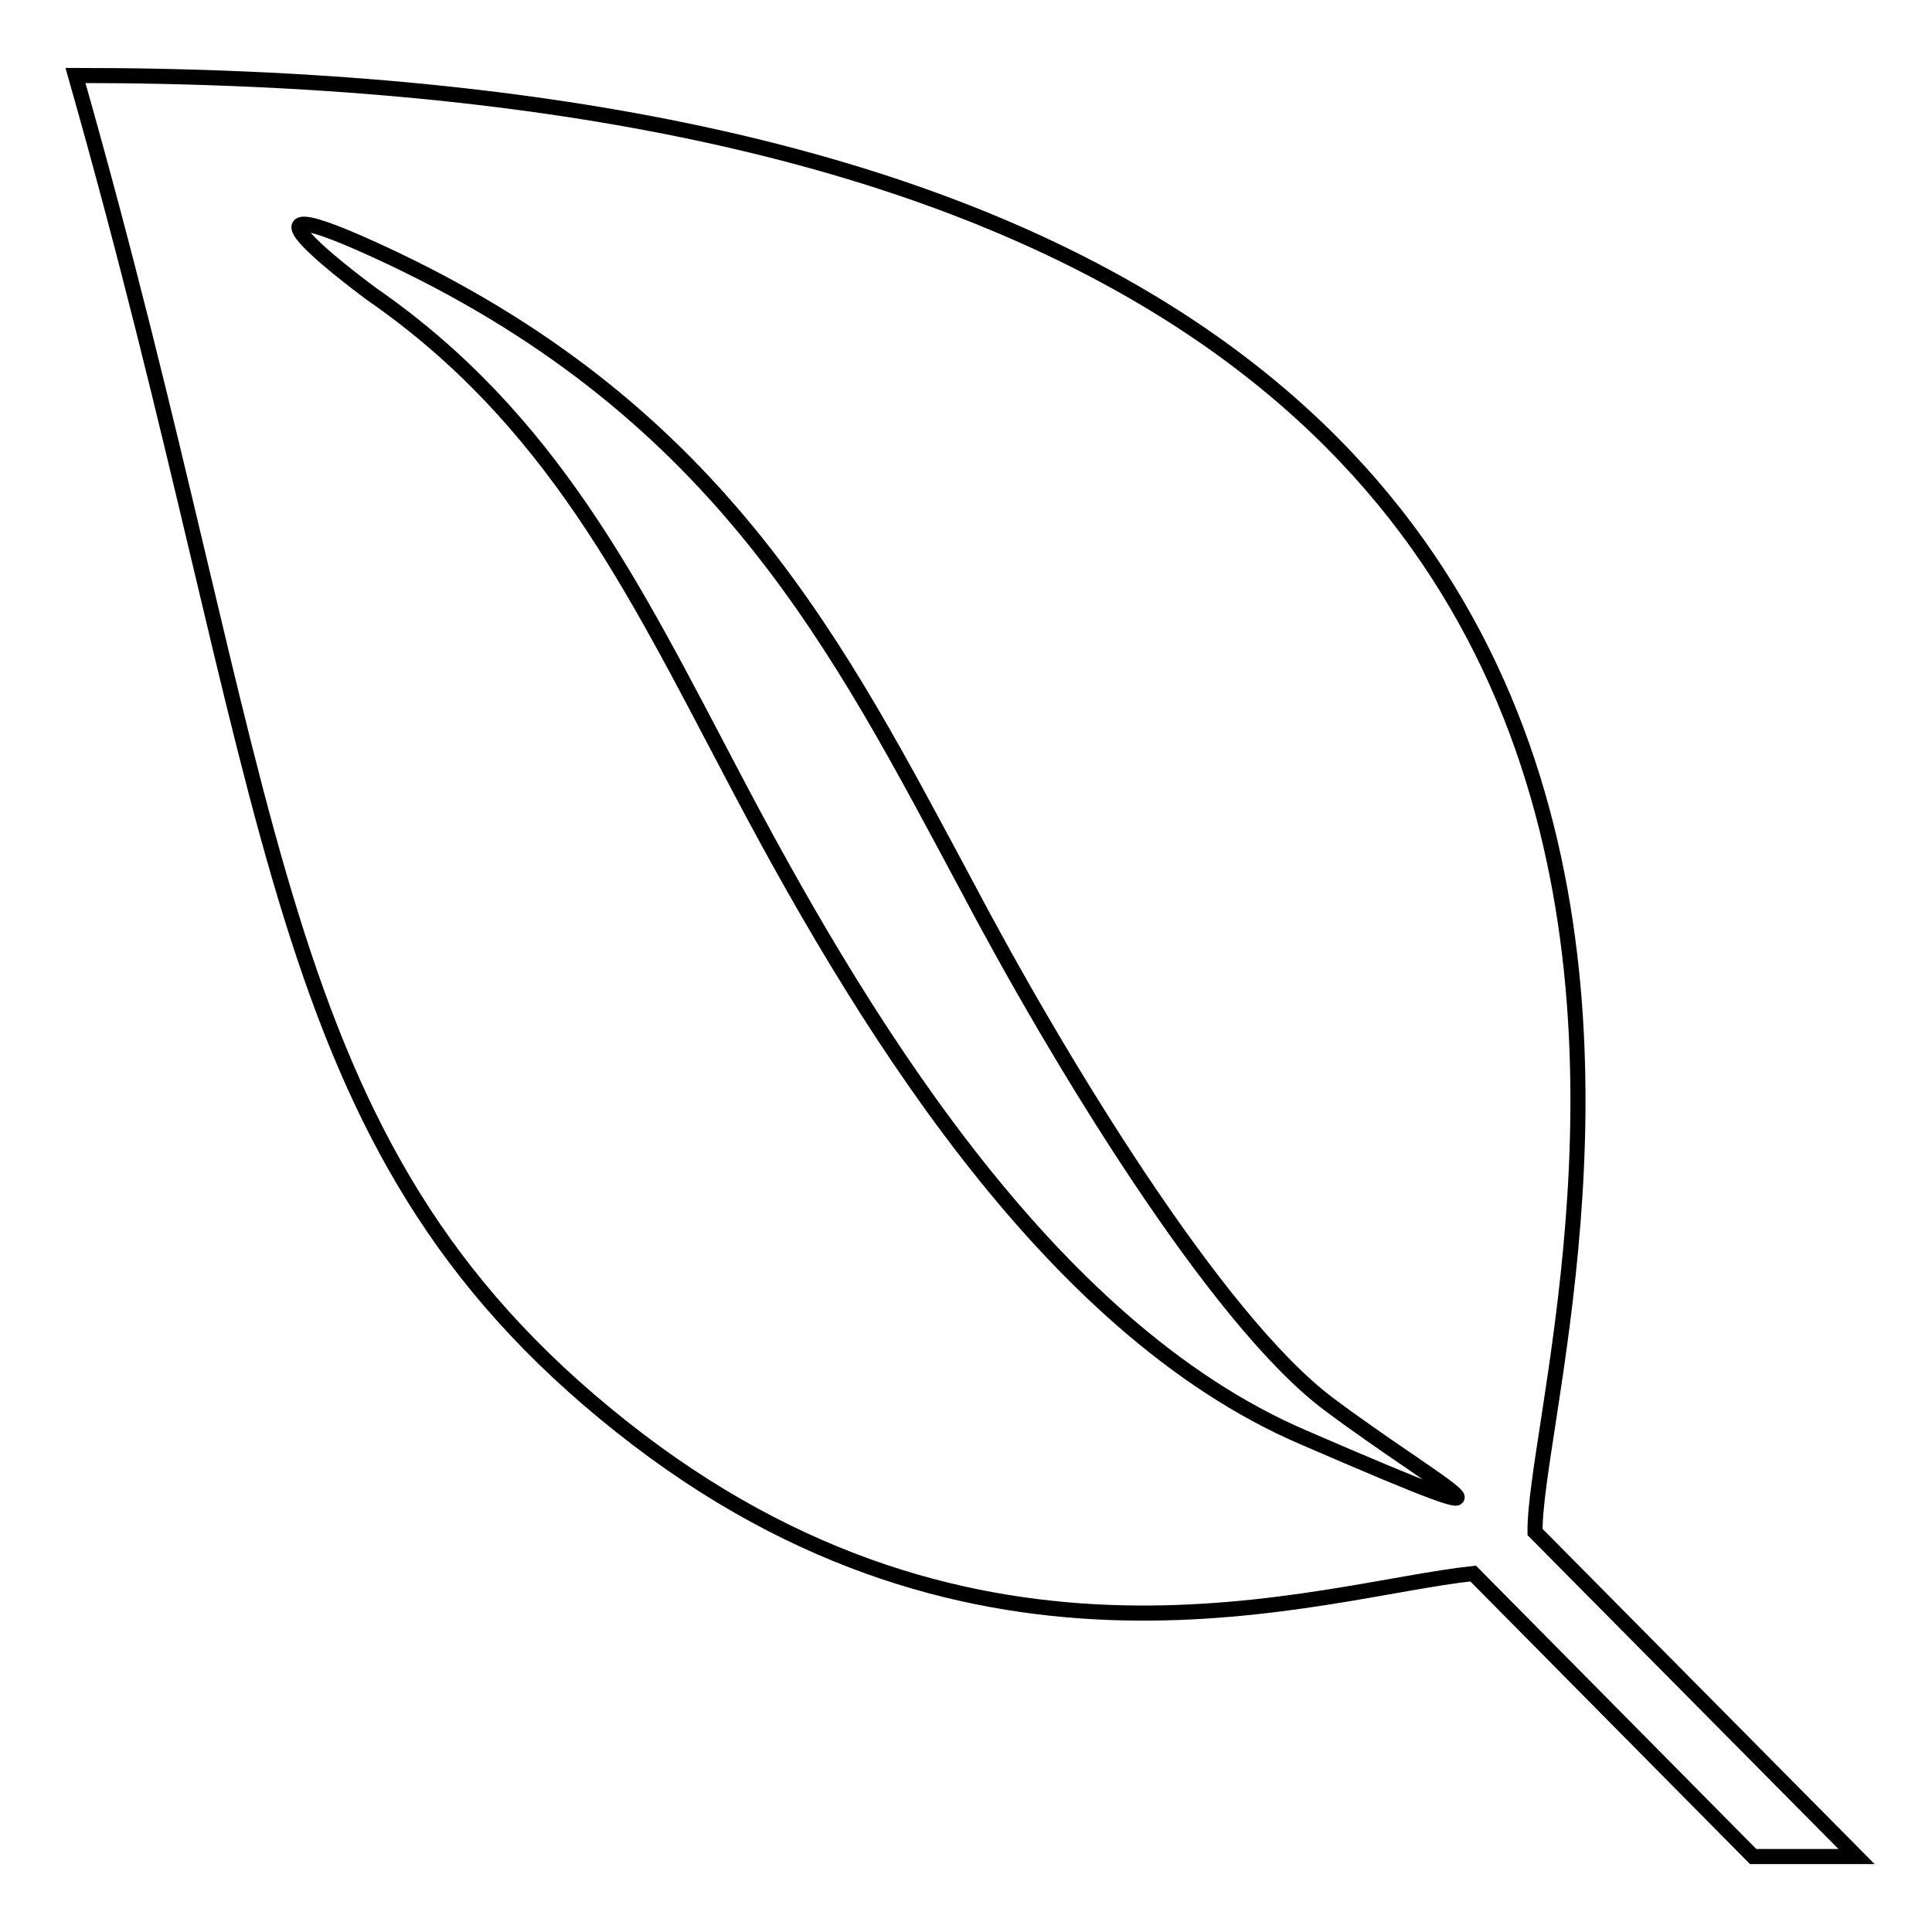<?xml version="1.0" encoding="utf-8"?>
<!-- Svg Vector Icons : http://www.onlinewebfonts.com/icon -->
<!DOCTYPE svg PUBLIC "-//W3C//DTD SVG 1.1//EN" "http://www.w3.org/Graphics/SVG/1.1/DTD/svg11.dtd">
<svg version="1.1" xmlns="http://www.w3.org/2000/svg" xmlns:xlink="http://www.w3.org/1999/xlink" x="0px" y="0px" viewBox="0 0 256 256" enable-background="new 0 0 256 256" xml:space="preserve">
<g> <path stroke-width="2" fill-opacity="0" stroke="#000000"  d="M10,10c251.6,0,193.1,167.1,193.4,193l42.6,43h-13.7l-37.1-37.5c-20.5,2.2-65.5,18.2-112.9-19.5 C34.8,151.3,37.4,106.2,10,10z M52,34.2c-26.2-12.4-2.7,4.8-2.7,4.8C73.1,55.5,84,77.9,96.8,102.2c16.6,31.7,41.6,73.6,76,88.3 c34.2,14.8,18,6.6,3.2-4.5c-14.9-11.2-35.9-45.8-47.9-68.6C111.2,85.9,95.8,55,52,34.2z"/></g>
</svg>